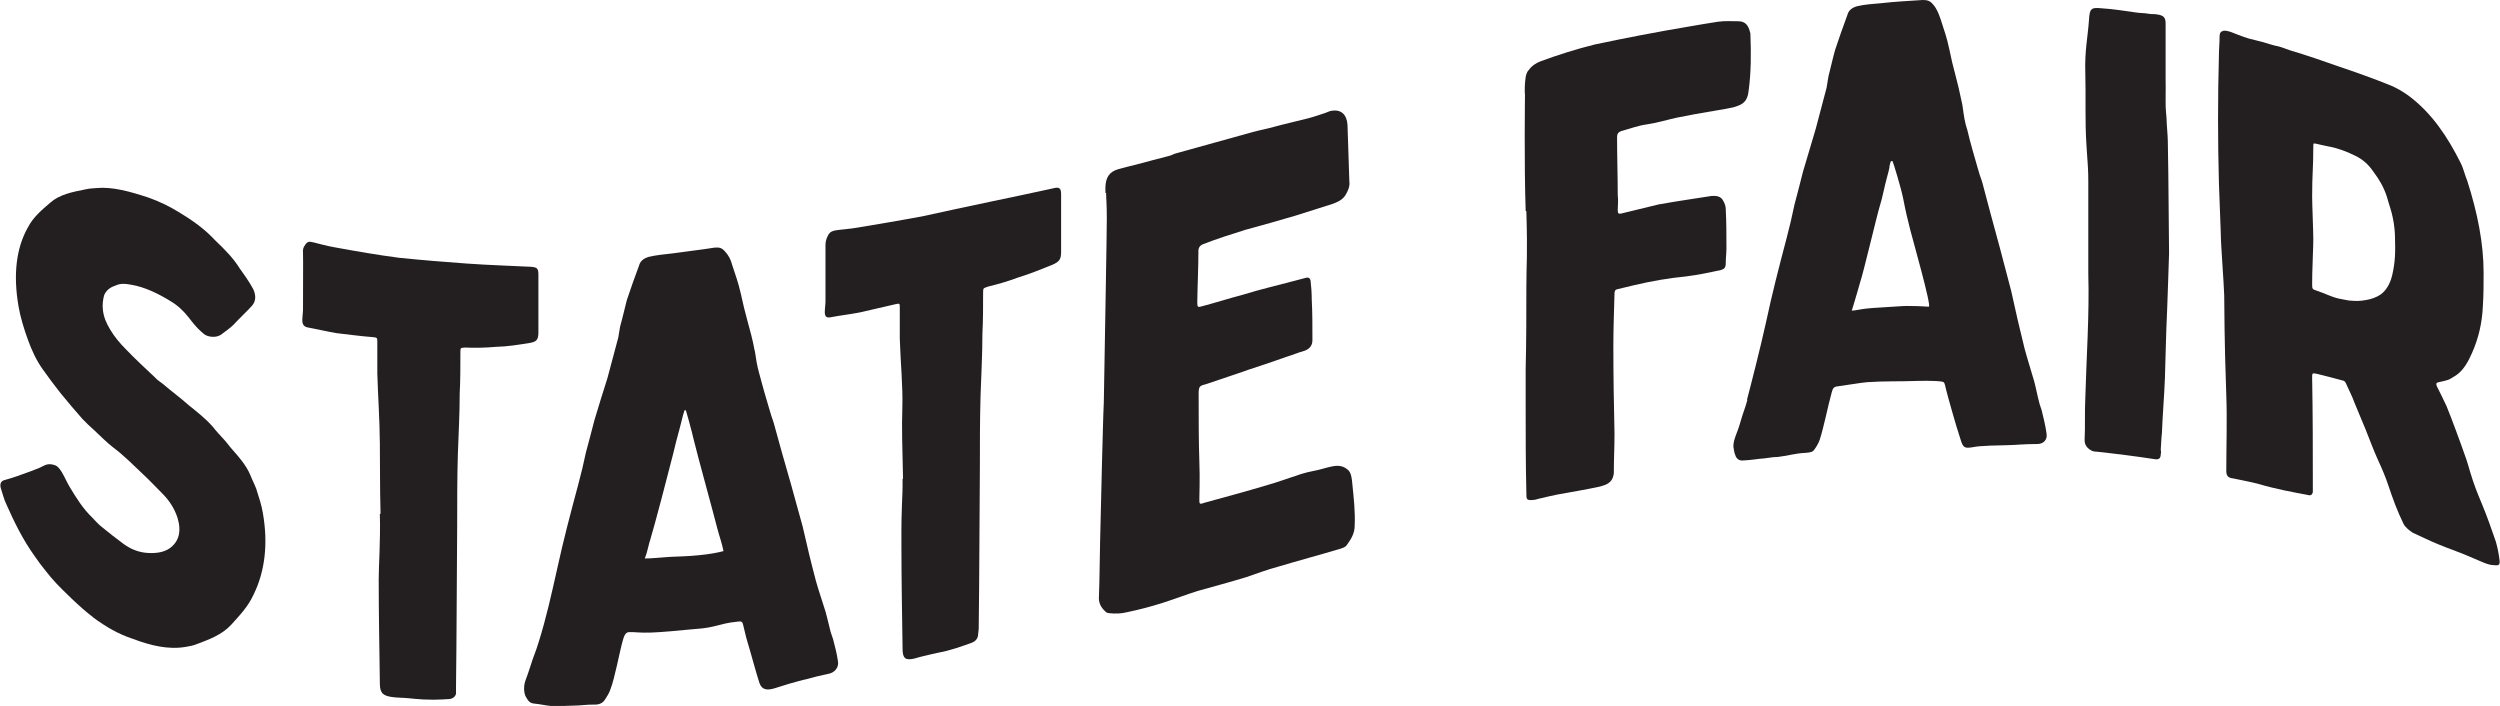 <svg viewBox="0 0 108.33 30.59" xmlns="http://www.w3.org/2000/svg" data-name="Layer 2" id="Layer_2">
  <defs>
    <style>
      .cls-1 {
        fill: #231f20;
      }
    </style>
  </defs>
  <g data-name="Layer 4" id="Layer_4">
    <g>
      <path d="M4.03,26.75c.57.42,1.11.73,1.72.93.79.3,1.56.48,2.3.35.17-.03.3-.05.48-.12.53-.2,1.08-.4,1.48-.83.37-.41.74-.79.98-1.32.5-1.02.63-2.22.4-3.53-.05-.33-.18-.71-.29-1.06-.08-.21-.18-.39-.26-.6-.18-.42-.49-.77-.79-1.11-.12-.13-.21-.27-.34-.41-.16-.18-.34-.36-.5-.57-.32-.36-.66-.62-1.03-.92-.37-.33-.77-.62-1.13-.93-.11-.09-.24-.16-.34-.28-.4-.38-.85-.79-1.24-1.2-.26-.26-.5-.54-.69-.86-.18-.29-.29-.57-.32-.85-.03-.22,0-.45.05-.64.08-.21.26-.35.48-.42.21-.1.39-.1.71-.04.57.1,1.14.37,1.69.71.32.19.56.42.79.71.16.21.34.44.55.62.05.04.11.1.16.13.2.11.5.12.69-.01.19-.14.37-.27.53-.42.26-.28.53-.53.79-.81.18-.19.21-.43.08-.73-.16-.3-.37-.6-.58-.89-.29-.47-.66-.84-1.06-1.22-.47-.51-1-.88-1.56-1.22-.45-.28-.9-.49-1.35-.65-.79-.26-1.56-.48-2.27-.41-.16.01-.32.02-.48.06-.56.11-1.1.22-1.5.57-.37.32-.74.62-.98,1.09-.5.89-.63,2.04-.4,3.39.08.47.24,1,.42,1.49.16.43.34.84.63,1.25.25.35.5.69.77,1.03.32.39.62.75.95,1.12.17.18.32.32.5.48.26.24.56.55.85.77.47.35.87.77,1.29,1.16.29.27.55.55.82.82.32.32.53.66.66,1.05.19.62.05,1.05-.34,1.33-.29.2-.68.23-1.06.19-.32-.04-.61-.15-.92-.37-.34-.25-.66-.5-1-.78-.13-.11-.24-.23-.37-.37-.4-.38-.69-.85-.98-1.33-.12-.2-.21-.42-.34-.64-.08-.12-.16-.26-.32-.31s-.29-.05-.42.01c-.2.1-.23.12-.58.25-.4.15-.79.29-1.19.4-.13.04-.19.17-.13.36.08.23.13.47.24.69.34.77.71,1.52,1.21,2.22.16.24.32.45.5.67.13.17.3.37.47.55s1.01,1.03,1.58,1.45Z" class="cls-1"></path>
      <path d="M16.46,22.26c.03,1.25-.05,2.21-.05,2.84,0,1.49.03,3.01.05,4.51,0,.43.14.53.5.59.24.04.53.03.79.06.16.02.32.03.47.04.18.02.38.01.58.02.24,0,.48-.02.69-.03.13-.02.24-.1.27-.23,0-.11,0-.21,0-.32.03-2.32.03-4.63.05-6.92,0-1.07,0-2.1.03-3.14.03-.88.08-1.75.08-2.63.03-.58.03-1.17.03-1.76,0-.24,0-.21.21-.23.45.02.87.01,1.32-.03.5-.01.98-.09,1.48-.17.29-.05.37-.14.37-.45,0-.83,0-2.22,0-2.5s-.05-.33-.34-.35-1.85-.07-2.77-.14c-.98-.07-1.95-.15-2.93-.25-.92-.12-1.85-.28-2.77-.45-.32-.05-.78-.18-.95-.22s-.24-.04-.34.1-.11.2-.1.38,0,1.6,0,2.42c0,.16-.03.32-.03.48,0,.19.08.28.24.31.42.08.85.18,1.27.25.53.06,1.03.13,1.56.17.18.02.18.02.18.24v1.33c.03,1.02.1,1.96.11,3.02s0,1.89.03,3.07Z" class="cls-1"></path>
      <path d="M29.61,17.94c-.04.14-.1.38-.15.59-.11.42-.21.77-.3,1.17-.11.45-.83,3.21-.99,3.71-.06.18-.08.32-.15.56-.02.06-.06.17-.08.23.32,0,.61-.04,1.1-.07.35-.02.76-.02,1.23-.07.44-.04.83-.11,1.08-.18-.06-.33-.19-.67-.27-.99-.13-.53-.88-3.24-1.01-3.8-.11-.47-.34-1.3-.35-1.31s-.03,0-.05,0,0,0-.05.14ZM22.97,28.91c.15-.49.25-.68.36-1.05.34-1.07.58-2.17.82-3.24.26-1.2.58-2.41.9-3.6.13-.48.24-.94.34-1.42.13-.46.24-.92.37-1.4.18-.6.37-1.22.56-1.81.16-.6.32-1.19.47-1.76.03-.16.05-.32.08-.48.11-.38.19-.76.29-1.14.16-.49.34-.98.53-1.5.05-.19.19-.31.42-.38.34-.08.69-.11,1.03-.15.61-.09,1.21-.15,1.82-.25.21-.02.32.01.45.16.16.17.26.36.32.6.13.41.26.74.37,1.23.09.41.18.8.29,1.19.11.41.22.79.29,1.18,0,.06.03.09.04.18.05.34.07.5.17.88.14.54.29,1.05.45,1.59.05.18.11.36.18.56.24.9.5,1.79.76,2.7.16.61.34,1.2.5,1.81.18.8.37,1.59.58,2.38.13.46.29.91.42,1.34.08.28.13.54.21.84.02.08.08.23.11.33.08.3.16.61.21.95.05.26-.13.5-.42.55-.58.13-.39.08-.94.23-.08.01-.63.16-.76.2-.42.13-.23.07-.61.19-.32.1-.56.09-.67-.22-.13-.38-.4-1.4-.52-1.78-.08-.26-.13-.52-.19-.75-.03-.13-.08-.15-.18-.14-.24.03-.44.04-.88.16-.65.17-.82.14-1.5.21-.2.02-.9.09-1.41.11s-.76-.03-.96-.02c-.18,0-.23.19-.28.35-.16.57-.34,1.62-.55,2.16-.05.14-.13.27-.21.39-.08.14-.21.23-.4.24-.58,0-.51.04-1.09.05-.29,0-.53.04-.87.01-.24-.02-.47-.08-.71-.1-.2-.02-.26-.1-.37-.29-.06-.1-.08-.24-.08-.37,0-.29.1-.4.25-.89Z" class="cls-1"></path>
      <path d="M39.11,20.76c.01.93-.06.95-.05,2.86,0,1.49.03,3.01.05,4.49,0,.43.13.51.5.43.26-.08.53-.14.79-.2.16-.04.32-.07.47-.1.19-.04.4-.11.58-.16.24-.08.48-.16.69-.24.13-.06.21-.15.24-.29,0-.11.03-.22.03-.33.03-2.32.03-4.64.05-6.94,0-1.07,0-2.1.03-3.15.03-.89.08-1.78.08-2.66.03-.59.03-1.18.03-1.76,0-.24,0-.21.21-.29.45-.11.87-.23,1.32-.4.5-.15.98-.35,1.48-.55.29-.13.37-.23.37-.55v-2.5c0-.27-.08-.33-.34-.26-.92.2-1.85.4-2.77.59-.98.2-1.95.42-2.93.63-.93.17-1.85.33-2.77.48-.32.06-.78.09-.95.12s-.26.07-.34.22-.11.28-.11.42c0,.15,0,2.25,0,2.42s-.03.33-.03.49c0,.19.08.25.24.22.42-.08.85-.13,1.27-.21.53-.13,1.03-.23,1.56-.36.18-.04.18-.04.18.17v1.33c.03,1.01.14,2.08.11,2.99s0,1.67.03,3.06Z" class="cls-1"></path>
      <path d="M47.9,8.36c0-.08,0-.12,0-.27.02-.37.14-.64.56-.76.24-.07.5-.13.74-.19.5-.13,1-.27,1.48-.39.11-.03.18-.08.26-.1,1.11-.3,2.24-.63,3.35-.93.29-.08.58-.13.9-.22.47-.13.98-.24,1.48-.37.24-.06.46-.14.74-.23.1-.03.16-.07.24-.09.47-.1.71.16.74.6.03.82.05,1.64.08,2.46.03.18-.05.39-.16.57-.13.22-.34.31-.55.39-.53.17-1.08.34-1.61.51-.74.22-1.45.42-2.19.62-.61.19-1.24.39-1.85.63q-.16.07-.18.24c0,.77-.04,1.54-.05,2.28,0,.21.03.21.21.16.61-.16,1.19-.35,1.77-.5.74-.23,1.48-.4,2.19-.59.18-.05.34-.09.53-.14q.18-.05.21.13c.03.26.05.52.05.79.03.58.03,1.17.03,1.78,0,.24-.13.38-.34.46-.26.07-.54.19-.78.26-.55.2-1.07.37-1.62.55-.61.22-1.22.41-1.82.62-.34.09-.37.1-.37.45,0,.96,0,2.09.03,2.9s0,1.44,0,1.65,0,.24.24.15c.87-.24,1.77-.48,2.67-.75.5-.14,1-.33,1.5-.49.38-.12.66-.14.98-.24.11-.03.21-.06.32-.08.3-.07.49-.03.65.08s.23.2.27.68c.06.6.13,1.19.1,1.81,0,.29-.13.54-.32.8-.08.13-.21.16-.34.2-.9.27-1.77.5-2.67.77-.45.12-.9.29-1.37.45-.69.21-1.43.41-2.11.6-.5.16-1,.35-1.5.51-.5.16-1.03.3-1.56.41-.24.06-.5.07-.77.04-.08,0-.15-.05-.18-.09-.16-.15-.29-.35-.26-.65.03-.81.03-1.6.05-2.38.03-1.12.05-2.22.08-3.35.03-1.02.05-2.04.08-2.66.05-2.94.13-7.31.13-7.97s-.03-.85-.03-1.11Z" class="cls-1"></path>
      <path d="M66.14,9.15c.06,2.03,0,2.18,0,3.3s0,2.37-.03,3.55v1.62c0,1.23,0,2.48.03,3.72,0,.32,0,.35.34.32.05-.01.11-.02.16-.04.29-.07.55-.13.84-.19.6-.11,1.22-.21,1.82-.34.1-.02.18-.06.26-.08.24-.1.34-.26.37-.5,0-.56.03-1.15.03-1.71-.03-1.27-.05-2.55-.05-3.83,0-.75.03-1.5.05-2.25,0-.11.03-.17.13-.19.24-.05.48-.12.71-.17.76-.18,1.51-.31,2.24-.38.5-.06,1.03-.17,1.53-.28.16-.05.21-.11.21-.3,0-.21.03-.43.03-.64,0-.59,0-1.14-.03-1.7,0-.13-.05-.26-.11-.36-.1-.2-.29-.22-.5-.21-.74.12-1.48.22-2.19.35-.05,0-.1.02-.16.03-.5.12-1.03.25-1.56.38-.13.03-.16,0-.16-.15,0-.21.03-.43,0-.64,0-.85-.03-1.67-.03-2.53q0-.19.18-.25c.37-.1.73-.24,1.11-.29.52-.08.91-.21,1.29-.29.56-.11,1.08-.21,1.64-.3.26-.04.55-.09.82-.15.42-.12.61-.25.66-.71.11-.81.11-1.61.08-2.41,0-.08,0-.1-.03-.18-.07-.26-.2-.43-.5-.43s-.58-.02-.87.02c-.42.06-.84.14-1.27.21-1.37.23-2.72.49-4.09.78-.76.19-1.56.44-2.32.72-.21.08-.4.2-.53.39-.08.07-.12.23-.13.3-.04.27-.05.55-.03.8,0,0-.04,2.97.03,5Z" class="cls-1"></path>
      <path d="M81.88,7.23c-.04.17-.06.28-.12.48-.11.4-.19.86-.3,1.2-.12.38-.71,2.89-.85,3.3-.05.17-.21.74-.28.96-.02.06-.07.22-.09.29.14,0,.37-.06.64-.09.36-.04.8-.05,1.15-.08.3-.02.55-.04.77-.03.41,0,.69.03.78.03.13,0-.69-2.88-.8-3.31s-.21-.84-.31-1.37c-.09-.46-.44-1.6-.46-1.62s-.05-.01-.07,0-.03.07-.07.23ZM75.7,17.32c.12-.44.58-2.24.82-3.33.26-1.23.58-2.47.9-3.68.13-.5.24-.96.34-1.45.13-.47.24-.93.37-1.43.18-.61.37-1.24.55-1.85.16-.6.32-1.2.47-1.78.03-.16.05-.33.08-.49.1-.38.18-.76.29-1.15.16-.49.34-.99.53-1.51.05-.19.18-.31.42-.38.34-.08.69-.1,1.03-.13.61-.07,1.21-.1,1.82-.14.21,0,.32.04.45.2.16.18.24.4.32.63.15.46.28.83.37,1.27s.18.82.29,1.22c.11.42.14.56.23.98.05.22.07.32.07.36.05.36.09.66.2.98.13.56.29,1.09.45,1.65.05.19.11.37.19.59.24.93.5,1.87.76,2.83.16.64.34,1.26.5,1.9.18.83.37,1.66.58,2.5.13.48.29.97.42,1.43.08.3.13.59.21.89.03.13.08.24.11.35.08.32.16.65.21,1,.05.27-.13.47-.42.46-.58,0-.82.04-1.27.05-.08,0-.65.02-.75.02-.46.02-.54.03-.77.07-.32.05-.4.03-.5-.29-.13-.4-.26-.82-.37-1.22-.08-.27-.27-.95-.32-1.19-.03-.13-.08-.14-.18-.15-.26-.04-.94-.03-1.18-.02-.46.02-1.32,0-2.01.05-.26.02-.96.14-1.28.18-.19.02-.21.1-.26.27-.16.57-.34,1.5-.52,2.05-.05.14-.13.28-.21.39-.08.14-.18.15-.36.17-.58.03-.66.11-1.24.18-.26,0-.53.07-.79.08-.24.03-.45.06-.69.07-.18.03-.32-.06-.37-.24-.05-.1-.05-.23-.08-.36,0-.32.16-.56.29-1.01.14-.5.2-.58.32-1.02Z" class="cls-1"></path>
      <path d="M93.86,14.64c-.02.58-.03,1.17-.05,1.75-.03.8-.1,1.58-.13,2.38-.03.23-.03.47-.05.71,0,.08.03.14,0,.19,0,.19-.08.25-.24.23-.84-.13-1.72-.24-2.56-.33-.08,0-.13-.01-.21-.05-.18-.1-.29-.24-.29-.45.03-.61,0-1.2.03-1.81.05-1.81.18-3.61.13-5.4v-3.99c0-.51-.02-.69-.08-1.58-.07-1.05-.02-2.11-.05-3.15-.03-.95.11-1.54.16-2.28.03-.48.08-.55.55-.5.5.03.98.11,1.48.18.18.03.37.02.58.06.11.02.24,0,.37.03.24.04.34.12.34.38s0,2.04,0,2.4.01.4,0,.91.05.7.05,1.05c.03.35.05.67.05,1.02.03,1.52.03,3.07.05,4.59-.03.79-.05,1.65-.08,2.36s-.05,1.19-.05,1.32Z" class="cls-1"></path>
      <path d="M100.19,12.29c0,.24,0,.24.21.31.34.11.6.26.95.34.19.04.37.07.42.08.33.03.47.03.76-.02.24-.04.45-.12.63-.24.26-.19.42-.5.5-.84.13-.56.14-.99.12-1.64,0-.21-.03-.53-.09-.82-.06-.32-.18-.63-.26-.93-.13-.4-.32-.74-.58-1.08-.21-.32-.48-.55-.79-.7-.4-.2-.79-.34-1.19-.41-.16-.03-.32-.07-.5-.11-.12-.02-.13-.04-.13.12,0,.98-.05,1.16-.05,2.17,0,.32.05,1.5.05,1.85.01.09-.06,1.61-.05,1.93ZM96.38,12.81c-.02-.63-.15-2.24-.15-2.72-.03-.73-.05-1.45-.08-2.17-.05-1.85-.05-3.69,0-5.51,0-.27.03-.55.03-.85,0-.13.05-.2.18-.23.18-.01.37.08.55.15s.34.13.5.18c.21.06.45.11.63.16.26.07.42.14.69.19.16.04.32.11.5.17.71.21,1.43.46,2.11.7.77.26,1.53.53,2.27.83.26.11.53.27.79.46.98.74,1.66,1.76,2.22,2.88.13.25.18.52.29.78.45,1.4.71,2.73.71,3.99,0,.48,0,.96-.03,1.4-.03.79-.2,1.46-.47,2.07-.16.37-.36.73-.66.95-.1.07-.19.12-.29.18-.15.08-.34.1-.53.15-.08.02-.08.07-.05.16.16.31.29.59.42.86.11.26.28.72.39,1.01.18.49.3.81.48,1.33.03.07.1.34.15.5.18.59.28.84.51,1.39.24.58.42,1.1.61,1.65.08.28.13.55.16.8.03.23-.05.24-.24.22-.26,0-.55-.16-.87-.29-.53-.24-1.03-.4-1.56-.62-.37-.15-.74-.34-1.08-.49-.13-.08-.33-.23-.41-.39-.29-.6-.45-1.05-.66-1.67-.1-.31-.28-.74-.43-1.06-.21-.46-.36-.88-.57-1.4-.17-.42-.31-.73-.47-1.13-.08-.24-.24-.54-.33-.75-.06-.14-.08-.19-.21-.21-.37-.1-.71-.19-1.08-.28-.21-.04-.21-.04-.21.17.03,1.55.03,3.12.03,4.67v.29c-.03.1-.08.16-.21.12-.69-.13-1.4-.26-2.11-.47-.37-.1-.76-.17-1.14-.25-.21-.02-.29-.12-.29-.31,0-1.09.04-2.21,0-3.3-.09-2.53-.08-3.68-.09-4.31Z" class="cls-1"></path>
    </g>
  </g>
</svg>
